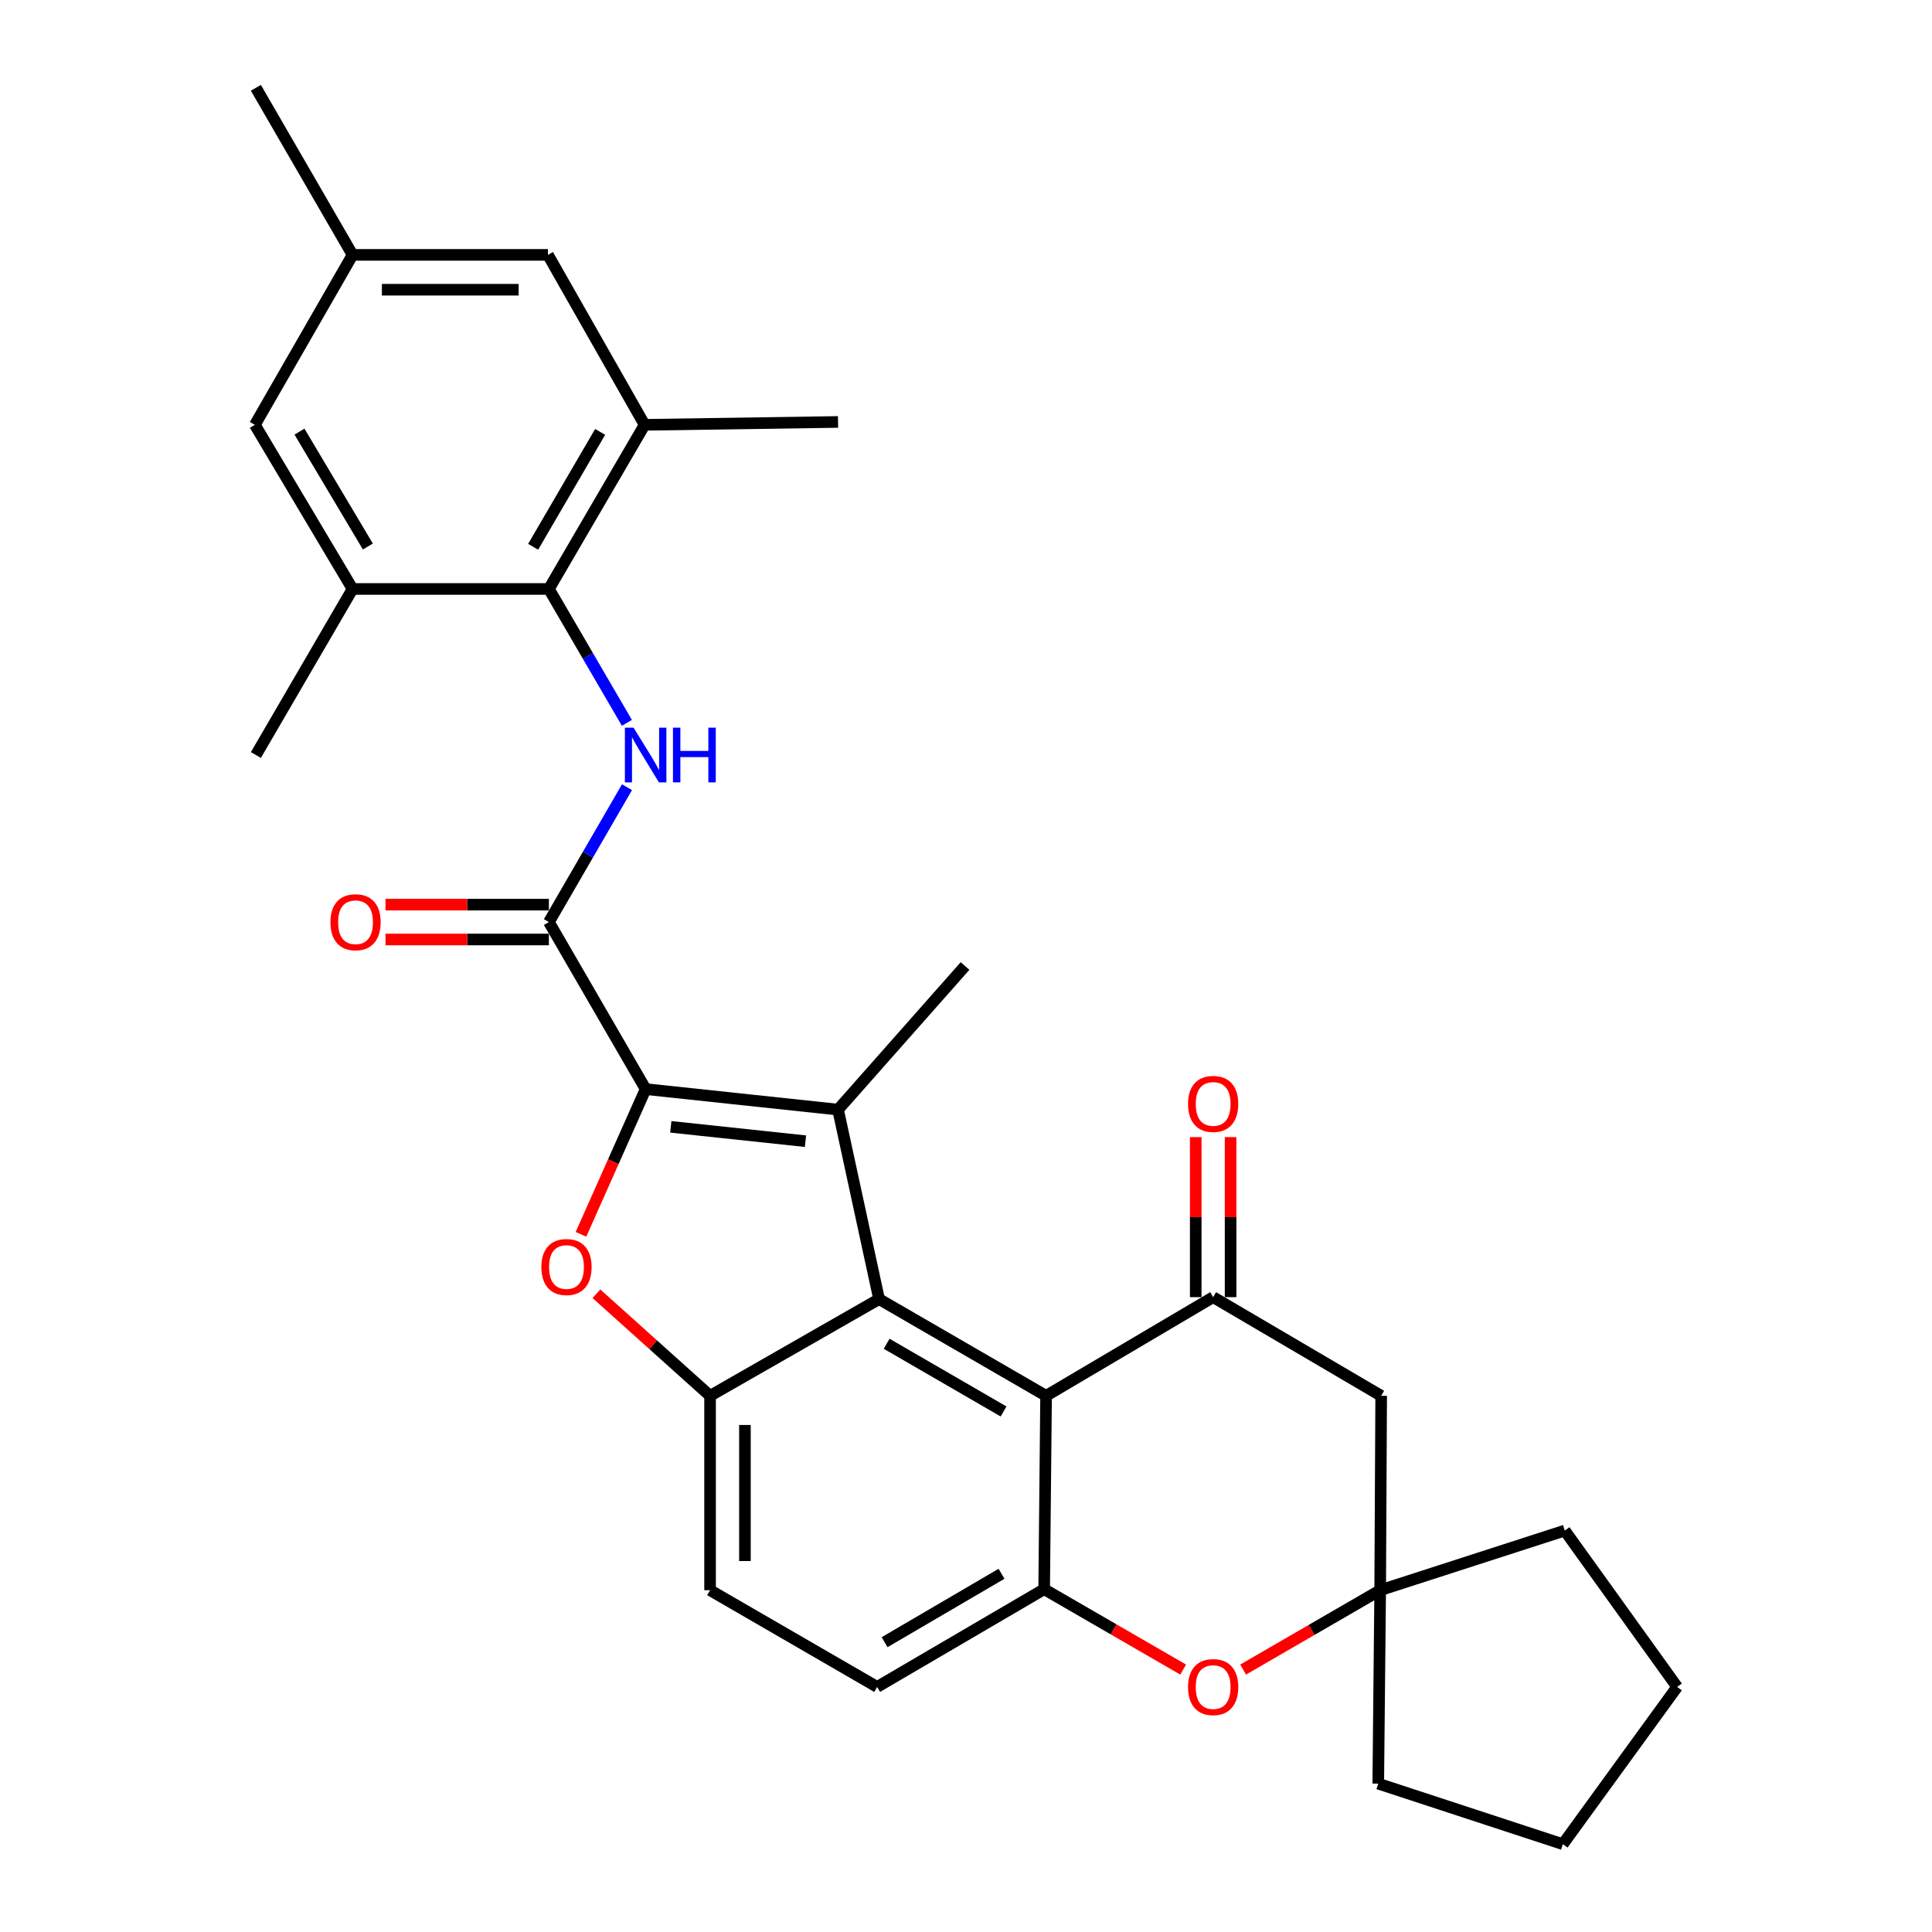 <?xml version='1.0' encoding='iso-8859-1'?>
<svg version='1.1' baseProfile='full'
              xmlns='http://www.w3.org/2000/svg'
                      xmlns:rdkit='http://www.rdkit.org/xml'
                      xmlns:xlink='http://www.w3.org/1999/xlink'
                  xml:space='preserve'
width='1000px' height='1000px' viewBox='0 0 1000 1000'>
<!-- END OF HEADER -->
<rect style='opacity:1.0;fill:#FFFFFF;stroke:none' width='1000' height='1000' x='0' y='0'> </rect>
<path class='bond-0' d='M 334.181,563.718 L 433.766,574.331' style='fill:none;fill-rule:evenodd;stroke:#000000;stroke-width:6px;stroke-linecap:butt;stroke-linejoin:miter;stroke-opacity:1' />
<path class='bond-0' d='M 347.207,583.248 L 416.917,590.677' style='fill:none;fill-rule:evenodd;stroke:#000000;stroke-width:6px;stroke-linecap:butt;stroke-linejoin:miter;stroke-opacity:1' />
<path class='bond-2' d='M 334.181,563.718 L 317.445,601.304' style='fill:none;fill-rule:evenodd;stroke:#000000;stroke-width:6px;stroke-linecap:butt;stroke-linejoin:miter;stroke-opacity:1' />
<path class='bond-2' d='M 317.445,601.304 L 300.709,638.89' style='fill:none;fill-rule:evenodd;stroke:#FF0000;stroke-width:6px;stroke-linecap:butt;stroke-linejoin:miter;stroke-opacity:1' />
<path class='bond-4' d='M 334.181,563.718 L 284.102,477.261' style='fill:none;fill-rule:evenodd;stroke:#000000;stroke-width:6px;stroke-linecap:butt;stroke-linejoin:miter;stroke-opacity:1' />
<path class='bond-1' d='M 433.766,574.331 L 455.002,672.414' style='fill:none;fill-rule:evenodd;stroke:#000000;stroke-width:6px;stroke-linecap:butt;stroke-linejoin:miter;stroke-opacity:1' />
<path class='bond-22' d='M 433.766,574.331 L 499.499,500.01' style='fill:none;fill-rule:evenodd;stroke:#000000;stroke-width:6px;stroke-linecap:butt;stroke-linejoin:miter;stroke-opacity:1' />
<path class='bond-3' d='M 455.002,672.414 L 541.45,722.472' style='fill:none;fill-rule:evenodd;stroke:#000000;stroke-width:6px;stroke-linecap:butt;stroke-linejoin:miter;stroke-opacity:1' />
<path class='bond-3' d='M 458.93,695.533 L 519.443,730.574' style='fill:none;fill-rule:evenodd;stroke:#000000;stroke-width:6px;stroke-linecap:butt;stroke-linejoin:miter;stroke-opacity:1' />
<path class='bond-30' d='M 455.002,672.414 L 367.533,722.472' style='fill:none;fill-rule:evenodd;stroke:#000000;stroke-width:6px;stroke-linecap:butt;stroke-linejoin:miter;stroke-opacity:1' />
<path class='bond-5' d='M 308.709,669.645 L 338.121,696.059' style='fill:none;fill-rule:evenodd;stroke:#FF0000;stroke-width:6px;stroke-linecap:butt;stroke-linejoin:miter;stroke-opacity:1' />
<path class='bond-5' d='M 338.121,696.059 L 367.533,722.472' style='fill:none;fill-rule:evenodd;stroke:#000000;stroke-width:6px;stroke-linecap:butt;stroke-linejoin:miter;stroke-opacity:1' />
<path class='bond-6' d='M 541.45,722.472 L 627.927,671.402' style='fill:none;fill-rule:evenodd;stroke:#000000;stroke-width:6px;stroke-linecap:butt;stroke-linejoin:miter;stroke-opacity:1' />
<path class='bond-8' d='M 541.45,722.472 L 540.458,822.569' style='fill:none;fill-rule:evenodd;stroke:#000000;stroke-width:6px;stroke-linecap:butt;stroke-linejoin:miter;stroke-opacity:1' />
<path class='bond-7' d='M 284.102,477.261 L 304.317,442.356' style='fill:none;fill-rule:evenodd;stroke:#000000;stroke-width:6px;stroke-linecap:butt;stroke-linejoin:miter;stroke-opacity:1' />
<path class='bond-7' d='M 304.317,442.356 L 324.533,407.451' style='fill:none;fill-rule:evenodd;stroke:#0000FF;stroke-width:6px;stroke-linecap:butt;stroke-linejoin:miter;stroke-opacity:1' />
<path class='bond-16' d='M 284.102,468.241 L 241.814,468.241' style='fill:none;fill-rule:evenodd;stroke:#000000;stroke-width:6px;stroke-linecap:butt;stroke-linejoin:miter;stroke-opacity:1' />
<path class='bond-16' d='M 241.814,468.241 L 199.527,468.241' style='fill:none;fill-rule:evenodd;stroke:#FF0000;stroke-width:6px;stroke-linecap:butt;stroke-linejoin:miter;stroke-opacity:1' />
<path class='bond-16' d='M 284.102,486.28 L 241.814,486.28' style='fill:none;fill-rule:evenodd;stroke:#000000;stroke-width:6px;stroke-linecap:butt;stroke-linejoin:miter;stroke-opacity:1' />
<path class='bond-16' d='M 241.814,486.28 L 199.527,486.28' style='fill:none;fill-rule:evenodd;stroke:#FF0000;stroke-width:6px;stroke-linecap:butt;stroke-linejoin:miter;stroke-opacity:1' />
<path class='bond-17' d='M 367.533,722.472 L 367.533,823.09' style='fill:none;fill-rule:evenodd;stroke:#000000;stroke-width:6px;stroke-linecap:butt;stroke-linejoin:miter;stroke-opacity:1' />
<path class='bond-17' d='M 385.572,737.565 L 385.572,807.998' style='fill:none;fill-rule:evenodd;stroke:#000000;stroke-width:6px;stroke-linecap:butt;stroke-linejoin:miter;stroke-opacity:1' />
<path class='bond-11' d='M 627.927,671.402 L 714.896,722.472' style='fill:none;fill-rule:evenodd;stroke:#000000;stroke-width:6px;stroke-linecap:butt;stroke-linejoin:miter;stroke-opacity:1' />
<path class='bond-15' d='M 636.947,671.402 L 636.947,629.984' style='fill:none;fill-rule:evenodd;stroke:#000000;stroke-width:6px;stroke-linecap:butt;stroke-linejoin:miter;stroke-opacity:1' />
<path class='bond-15' d='M 636.947,629.984 L 636.947,588.567' style='fill:none;fill-rule:evenodd;stroke:#FF0000;stroke-width:6px;stroke-linecap:butt;stroke-linejoin:miter;stroke-opacity:1' />
<path class='bond-15' d='M 618.908,671.402 L 618.908,629.984' style='fill:none;fill-rule:evenodd;stroke:#000000;stroke-width:6px;stroke-linecap:butt;stroke-linejoin:miter;stroke-opacity:1' />
<path class='bond-15' d='M 618.908,629.984 L 618.908,588.567' style='fill:none;fill-rule:evenodd;stroke:#FF0000;stroke-width:6px;stroke-linecap:butt;stroke-linejoin:miter;stroke-opacity:1' />
<path class='bond-9' d='M 324.481,374.146 L 304.291,339.497' style='fill:none;fill-rule:evenodd;stroke:#0000FF;stroke-width:6px;stroke-linecap:butt;stroke-linejoin:miter;stroke-opacity:1' />
<path class='bond-9' d='M 304.291,339.497 L 284.102,304.847' style='fill:none;fill-rule:evenodd;stroke:#000000;stroke-width:6px;stroke-linecap:butt;stroke-linejoin:miter;stroke-opacity:1' />
<path class='bond-10' d='M 540.458,822.569 L 576.43,843.37' style='fill:none;fill-rule:evenodd;stroke:#000000;stroke-width:6px;stroke-linecap:butt;stroke-linejoin:miter;stroke-opacity:1' />
<path class='bond-10' d='M 576.43,843.37 L 612.401,864.171' style='fill:none;fill-rule:evenodd;stroke:#FF0000;stroke-width:6px;stroke-linecap:butt;stroke-linejoin:miter;stroke-opacity:1' />
<path class='bond-31' d='M 540.458,822.569 L 454.01,873.149' style='fill:none;fill-rule:evenodd;stroke:#000000;stroke-width:6px;stroke-linecap:butt;stroke-linejoin:miter;stroke-opacity:1' />
<path class='bond-31' d='M 518.381,814.586 L 457.868,849.992' style='fill:none;fill-rule:evenodd;stroke:#000000;stroke-width:6px;stroke-linecap:butt;stroke-linejoin:miter;stroke-opacity:1' />
<path class='bond-13' d='M 284.102,304.847 L 333.649,219.893' style='fill:none;fill-rule:evenodd;stroke:#000000;stroke-width:6px;stroke-linecap:butt;stroke-linejoin:miter;stroke-opacity:1' />
<path class='bond-13' d='M 275.952,283.016 L 310.635,223.548' style='fill:none;fill-rule:evenodd;stroke:#000000;stroke-width:6px;stroke-linecap:butt;stroke-linejoin:miter;stroke-opacity:1' />
<path class='bond-14' d='M 284.102,304.847 L 182.492,304.847' style='fill:none;fill-rule:evenodd;stroke:#000000;stroke-width:6px;stroke-linecap:butt;stroke-linejoin:miter;stroke-opacity:1' />
<path class='bond-12' d='M 643.425,864.175 L 678.9,843.633' style='fill:none;fill-rule:evenodd;stroke:#FF0000;stroke-width:6px;stroke-linecap:butt;stroke-linejoin:miter;stroke-opacity:1' />
<path class='bond-12' d='M 678.9,843.633 L 714.375,823.09' style='fill:none;fill-rule:evenodd;stroke:#000000;stroke-width:6px;stroke-linecap:butt;stroke-linejoin:miter;stroke-opacity:1' />
<path class='bond-33' d='M 714.896,722.472 L 714.375,823.09' style='fill:none;fill-rule:evenodd;stroke:#000000;stroke-width:6px;stroke-linecap:butt;stroke-linejoin:miter;stroke-opacity:1' />
<path class='bond-25' d='M 714.375,823.09 L 809.922,792.224' style='fill:none;fill-rule:evenodd;stroke:#000000;stroke-width:6px;stroke-linecap:butt;stroke-linejoin:miter;stroke-opacity:1' />
<path class='bond-26' d='M 714.375,823.09 L 713.383,923.208' style='fill:none;fill-rule:evenodd;stroke:#000000;stroke-width:6px;stroke-linecap:butt;stroke-linejoin:miter;stroke-opacity:1' />
<path class='bond-19' d='M 333.649,219.893 L 283.611,131.922' style='fill:none;fill-rule:evenodd;stroke:#000000;stroke-width:6px;stroke-linecap:butt;stroke-linejoin:miter;stroke-opacity:1' />
<path class='bond-24' d='M 333.649,219.893 L 433.766,218.399' style='fill:none;fill-rule:evenodd;stroke:#000000;stroke-width:6px;stroke-linecap:butt;stroke-linejoin:miter;stroke-opacity:1' />
<path class='bond-20' d='M 182.492,304.847 L 131.922,219.893' style='fill:none;fill-rule:evenodd;stroke:#000000;stroke-width:6px;stroke-linecap:butt;stroke-linejoin:miter;stroke-opacity:1' />
<path class='bond-20' d='M 190.407,282.877 L 155.008,223.409' style='fill:none;fill-rule:evenodd;stroke:#000000;stroke-width:6px;stroke-linecap:butt;stroke-linejoin:miter;stroke-opacity:1' />
<path class='bond-23' d='M 182.492,304.847 L 132.443,390.793' style='fill:none;fill-rule:evenodd;stroke:#000000;stroke-width:6px;stroke-linecap:butt;stroke-linejoin:miter;stroke-opacity:1' />
<path class='bond-18' d='M 367.533,823.09 L 454.01,873.149' style='fill:none;fill-rule:evenodd;stroke:#000000;stroke-width:6px;stroke-linecap:butt;stroke-linejoin:miter;stroke-opacity:1' />
<path class='bond-32' d='M 283.611,131.922 L 182.492,131.922' style='fill:none;fill-rule:evenodd;stroke:#000000;stroke-width:6px;stroke-linecap:butt;stroke-linejoin:miter;stroke-opacity:1' />
<path class='bond-32' d='M 268.443,149.961 L 197.66,149.961' style='fill:none;fill-rule:evenodd;stroke:#000000;stroke-width:6px;stroke-linecap:butt;stroke-linejoin:miter;stroke-opacity:1' />
<path class='bond-21' d='M 131.922,219.893 L 182.492,131.922' style='fill:none;fill-rule:evenodd;stroke:#000000;stroke-width:6px;stroke-linecap:butt;stroke-linejoin:miter;stroke-opacity:1' />
<path class='bond-27' d='M 182.492,131.922 L 132.443,45.455' style='fill:none;fill-rule:evenodd;stroke:#000000;stroke-width:6px;stroke-linecap:butt;stroke-linejoin:miter;stroke-opacity:1' />
<path class='bond-28' d='M 809.922,792.224 L 868.078,873.149' style='fill:none;fill-rule:evenodd;stroke:#000000;stroke-width:6px;stroke-linecap:butt;stroke-linejoin:miter;stroke-opacity:1' />
<path class='bond-29' d='M 713.383,923.208 L 808.93,954.545' style='fill:none;fill-rule:evenodd;stroke:#000000;stroke-width:6px;stroke-linecap:butt;stroke-linejoin:miter;stroke-opacity:1' />
<path class='bond-34' d='M 868.078,873.149 L 808.93,954.545' style='fill:none;fill-rule:evenodd;stroke:#000000;stroke-width:6px;stroke-linecap:butt;stroke-linejoin:miter;stroke-opacity:1' />
<path  class='atom-3' d='M 280.212 655.808
Q 280.212 649.008, 283.572 645.208
Q 286.932 641.408, 293.212 641.408
Q 299.492 641.408, 302.852 645.208
Q 306.212 649.008, 306.212 655.808
Q 306.212 662.688, 302.812 666.608
Q 299.412 670.488, 293.212 670.488
Q 286.972 670.488, 283.572 666.608
Q 280.212 662.728, 280.212 655.808
M 293.212 667.288
Q 297.532 667.288, 299.852 664.408
Q 302.212 661.488, 302.212 655.808
Q 302.212 650.248, 299.852 647.448
Q 297.532 644.608, 293.212 644.608
Q 288.892 644.608, 286.532 647.408
Q 284.212 650.208, 284.212 655.808
Q 284.212 661.528, 286.532 664.408
Q 288.892 667.288, 293.212 667.288
' fill='#FF0000'/>
<path  class='atom-8' d='M 327.921 376.633
L 337.201 391.633
Q 338.121 393.113, 339.601 395.793
Q 341.081 398.473, 341.161 398.633
L 341.161 376.633
L 344.921 376.633
L 344.921 404.953
L 341.041 404.953
L 331.081 388.553
Q 329.921 386.633, 328.681 384.433
Q 327.481 382.233, 327.121 381.553
L 327.121 404.953
L 323.441 404.953
L 323.441 376.633
L 327.921 376.633
' fill='#0000FF'/>
<path  class='atom-8' d='M 348.321 376.633
L 352.161 376.633
L 352.161 388.673
L 366.641 388.673
L 366.641 376.633
L 370.481 376.633
L 370.481 404.953
L 366.641 404.953
L 366.641 391.873
L 352.161 391.873
L 352.161 404.953
L 348.321 404.953
L 348.321 376.633
' fill='#0000FF'/>
<path  class='atom-11' d='M 614.927 873.229
Q 614.927 866.429, 618.287 862.629
Q 621.647 858.829, 627.927 858.829
Q 634.207 858.829, 637.567 862.629
Q 640.927 866.429, 640.927 873.229
Q 640.927 880.109, 637.527 884.029
Q 634.127 887.909, 627.927 887.909
Q 621.687 887.909, 618.287 884.029
Q 614.927 880.149, 614.927 873.229
M 627.927 884.709
Q 632.247 884.709, 634.567 881.829
Q 636.927 878.909, 636.927 873.229
Q 636.927 867.669, 634.567 864.869
Q 632.247 862.029, 627.927 862.029
Q 623.607 862.029, 621.247 864.829
Q 618.927 867.629, 618.927 873.229
Q 618.927 878.949, 621.247 881.829
Q 623.607 884.709, 627.927 884.709
' fill='#FF0000'/>
<path  class='atom-16' d='M 614.927 571.385
Q 614.927 564.585, 618.287 560.785
Q 621.647 556.985, 627.927 556.985
Q 634.207 556.985, 637.567 560.785
Q 640.927 564.585, 640.927 571.385
Q 640.927 578.265, 637.527 582.185
Q 634.127 586.065, 627.927 586.065
Q 621.687 586.065, 618.287 582.185
Q 614.927 578.305, 614.927 571.385
M 627.927 582.865
Q 632.247 582.865, 634.567 579.985
Q 636.927 577.065, 636.927 571.385
Q 636.927 565.825, 634.567 563.025
Q 632.247 560.185, 627.927 560.185
Q 623.607 560.185, 621.247 562.985
Q 618.927 565.785, 618.927 571.385
Q 618.927 577.105, 621.247 579.985
Q 623.607 582.865, 627.927 582.865
' fill='#FF0000'/>
<path  class='atom-17' d='M 171.025 477.341
Q 171.025 470.541, 174.385 466.741
Q 177.745 462.941, 184.025 462.941
Q 190.305 462.941, 193.665 466.741
Q 197.025 470.541, 197.025 477.341
Q 197.025 484.221, 193.625 488.141
Q 190.225 492.021, 184.025 492.021
Q 177.785 492.021, 174.385 488.141
Q 171.025 484.261, 171.025 477.341
M 184.025 488.821
Q 188.345 488.821, 190.665 485.941
Q 193.025 483.021, 193.025 477.341
Q 193.025 471.781, 190.665 468.981
Q 188.345 466.141, 184.025 466.141
Q 179.705 466.141, 177.345 468.941
Q 175.025 471.741, 175.025 477.341
Q 175.025 483.061, 177.345 485.941
Q 179.705 488.821, 184.025 488.821
' fill='#FF0000'/>
</svg>
